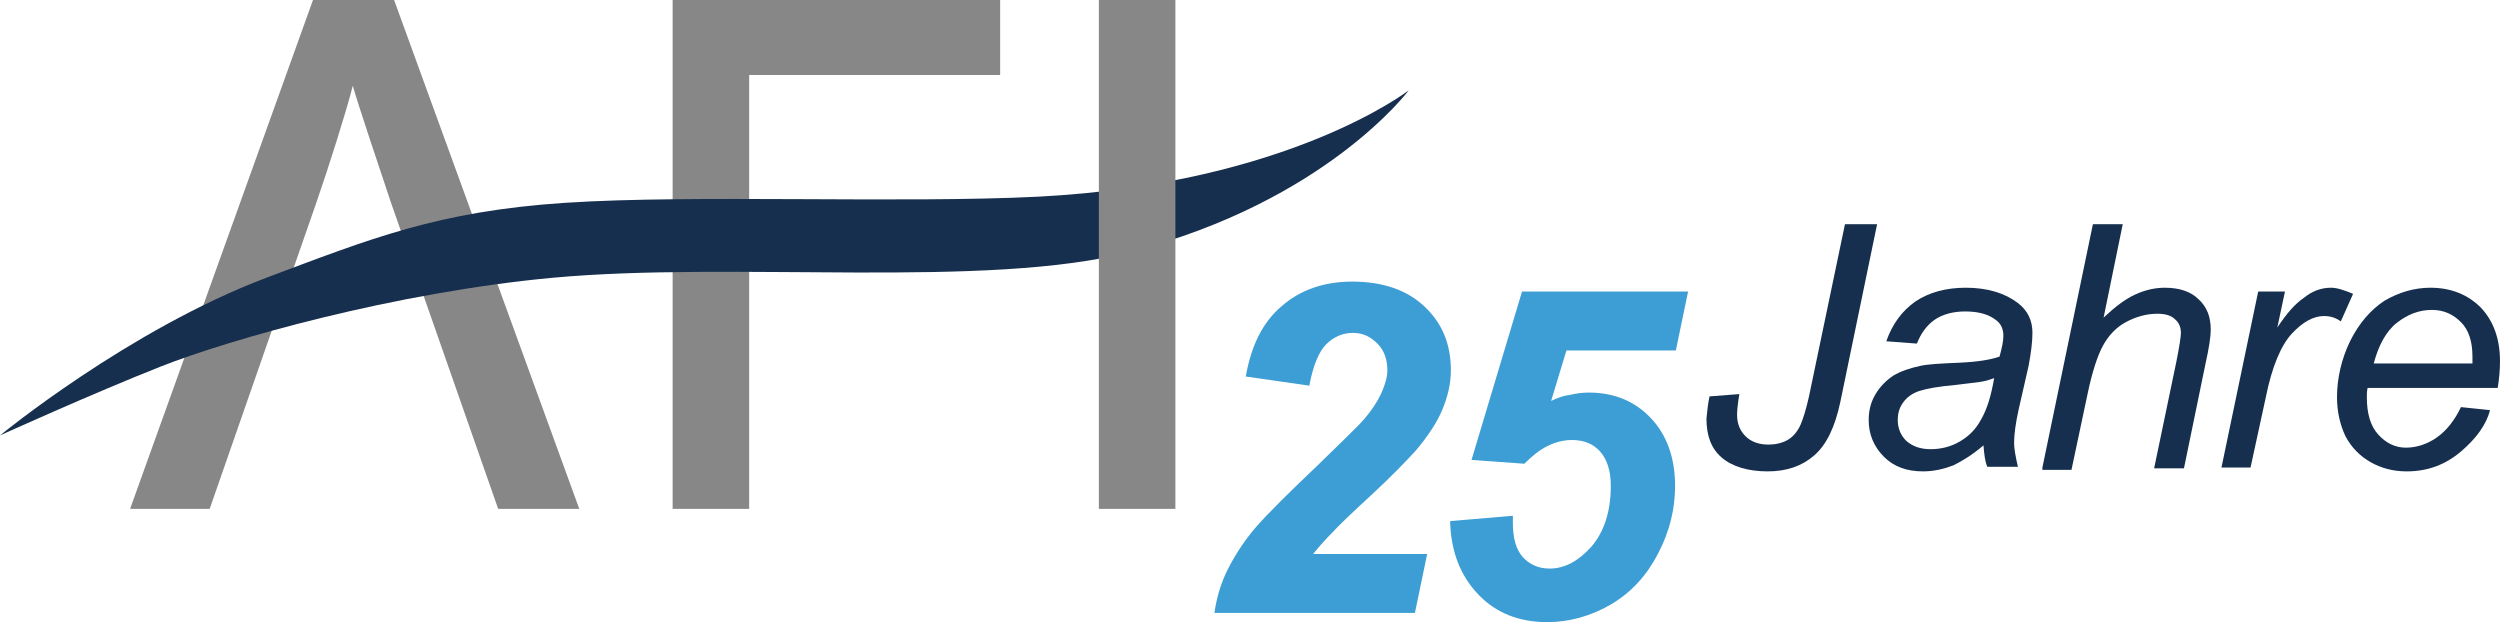 <svg xmlns="http://www.w3.org/2000/svg" id="b" viewBox="0 0 326.7 81.3"><g id="c"><path d="M65.1,66.5h10.6L51.5,0h-10.6l-23.9,66.5h10.4l13.9-39.9c1.7-4.9,4.1-12.5,4.8-15.4.8,2.8,3.4,10.5,5,15.3l14,40ZM130.7,9.8V0h-42.8v66.5h10V9.8h32.8Z" fill="#878787" stroke-width="0"></path><path d="M0,56.9s16.8-13.8,34.8-20.6c13.6-5.1,22.4-8.7,39.1-9.8s43.9.1,61.8-.8c32.7-1.7,48.4-13.9,48.4-13.9,0,0-10.8,14.5-36.3,21.1-18.8,4.9-51.8,1.2-75.6,3.4-20.5,1.9-42.1,8-51.2,11.6S0,56.9,0,56.9" fill="#162f4e" stroke-width="0"></path><rect x="143.6" width="10" height="66.5" fill="#878787" stroke-width="0"></rect><path d="M171.1,50.4l-8.3-1.2c.7-4,2.2-7.1,4.7-9.2,2.4-2.1,5.5-3.2,9.2-3.2,4,0,7.2,1.1,9.5,3.3,2.3,2.2,3.4,4.9,3.4,8.3,0,1.7-.4,3.4-1.1,5.1-.7,1.7-1.9,3.5-3.5,5.4-1.2,1.3-3,3.2-5.7,5.7-2.6,2.4-4.4,4.1-5.2,5-.9.9-1.7,1.8-2.5,2.8h14.9l-1.6,7.7h-26.2c.3-2.1.9-4.1,1.9-6s2.2-3.7,3.6-5.3c1.4-1.6,4.1-4.3,8-8,2.9-2.8,4.7-4.6,5.5-5.4,1.4-1.5,2.3-2.9,2.8-4s.8-2.1.8-3c0-1.4-.4-2.6-1.3-3.5-.9-.9-1.9-1.4-3.2-1.4s-2.5.5-3.5,1.5c-.9.9-1.7,2.7-2.2,5.4Z" fill="#3c9ed4" stroke-width="0"></path><path d="M189.5,68.1l8.2-.7v.9c0,2,.4,3.5,1.3,4.5.9,1,2.1,1.5,3.5,1.5,2,0,3.8-1,5.5-2.9,1.6-1.9,2.5-4.5,2.5-7.9,0-2-.5-3.5-1.4-4.5s-2.1-1.5-3.7-1.5c-1.1,0-2.2.3-3.2.8s-2,1.3-3,2.3l-6.9-.5,6.6-22h21.7l-1.6,7.7h-14.3l-2,6.6c.8-.4,1.6-.7,2.5-.8.8-.2,1.6-.3,2.4-.3,3.3,0,6,1.1,8.1,3.3,2.1,2.2,3.2,5.2,3.2,8.9,0,3-.7,5.9-2.2,8.8s-3.5,5.1-6.2,6.7c-2.6,1.5-5.4,2.3-8.3,2.3-3.7,0-6.7-1.2-9-3.6-2.4-2.5-3.6-5.7-3.7-9.6Z" fill="#3c9ed4" stroke-width="0"></path><path d="M223.4,51.8l3.9-.3c-.2,1.2-.3,2.1-.3,2.7,0,1.2.4,2.1,1.1,2.8s1.7,1.1,3,1.1c.9,0,1.8-.2,2.5-.6s1.3-1.1,1.7-2c.3-.7.7-1.9,1.1-3.7l4.7-22.5h4.2l-4.8,23.2c-.7,3.3-1.8,5.6-3.4,7-1.6,1.4-3.6,2.1-6.1,2.1s-4.6-.6-6-1.8-2-2.9-2-5.1c.1-1,.2-2,.4-2.9Z" fill="#162f4e" stroke-width="0"></path><path d="M259.2,58.2c-1.4,1.2-2.7,2-3.9,2.6-1.3.5-2.6.8-4,.8-2.1,0-3.8-.6-5.1-1.9-1.3-1.3-2-2.9-2-4.8,0-1.3.3-2.4.9-3.4s1.4-1.8,2.3-2.4c1-.6,2.2-1,3.6-1.3.9-.2,2.6-.3,5-.4s4.2-.4,5.3-.8c.3-1.1.5-2,.5-2.7,0-.9-.3-1.6-1-2.1-.9-.7-2.2-1.1-4-1.1-1.6,0-3,.4-4,1.1s-1.8,1.8-2.3,3.1l-4-.3c.8-2.3,2.1-4,3.8-5.2,1.8-1.2,4-1.8,6.6-1.8,2.8,0,5.1.7,6.8,2,1.3,1,1.9,2.3,1.9,3.9,0,1.2-.2,2.7-.5,4.3l-1.3,5.7c-.4,1.8-.6,3.3-.6,4.4,0,.7.2,1.8.5,3.1h-4c-.3-.7-.4-1.6-.5-2.8ZM260.6,49.4c-.5.2-1.1.4-1.8.5-.6.1-1.7.2-3.2.4-2.3.2-3.9.5-4.8.8s-1.6.8-2.1,1.5-.7,1.4-.7,2.3c0,1.1.4,2,1.1,2.7.8.7,1.8,1.1,3.2,1.1,1.3,0,2.6-.3,3.8-1,1.2-.7,2.1-1.6,2.8-2.9.8-1.4,1.3-3.1,1.7-5.4Z" fill="#162f4e" stroke-width="0"></path><path d="M266.9,61.1l6.6-31.8h3.9l-2.5,12.2c1.5-1.4,2.8-2.4,4.1-3,1.3-.6,2.6-.9,3.9-.9,1.9,0,3.4.5,4.4,1.5,1.1,1,1.6,2.3,1.6,4,0,.8-.2,2.3-.7,4.5l-2.8,13.6h-3.9l2.9-13.9c.4-2,.6-3.3.6-3.8,0-.8-.3-1.4-.8-1.8-.5-.5-1.3-.7-2.3-.7-1.4,0-2.8.4-4.1,1.1-1.3.7-2.3,1.8-3,3.1-.7,1.3-1.4,3.4-2,6.3l-2.1,9.9h-3.8v-.3Z" fill="#162f4e" stroke-width="0"></path><path d="M290.3,61.1l4.8-23h3.5l-1,4.7c1.2-1.8,2.3-3.1,3.5-3.9,1.1-.9,2.3-1.3,3.5-1.3.8,0,1.7.3,2.9.8l-1.6,3.6c-.7-.5-1.4-.7-2.2-.7-1.4,0-2.8.8-4.2,2.3-1.4,1.5-2.6,4.3-3.4,8.3l-2,9.2h-3.8Z" fill="#162f4e" stroke-width="0"></path><path d="M321.6,53.2l3.8.4c-.5,1.9-1.8,3.7-3.8,5.4-2,1.7-4.3,2.6-7.1,2.6-1.7,0-3.3-.4-4.7-1.2-1.4-.8-2.5-1.9-3.3-3.4-.7-1.5-1.1-3.2-1.1-5.1,0-2.5.6-5,1.7-7.3,1.2-2.4,2.7-4.1,4.5-5.3,1.9-1.1,3.9-1.7,6-1.7,2.7,0,4.9.9,6.6,2.6,1.6,1.7,2.5,4,2.5,7,0,1.1-.1,2.3-.3,3.5h-17c-.1.4-.1.9-.1,1.2,0,2.2.5,3.8,1.5,4.9s2.2,1.7,3.6,1.7c1.3,0,2.7-.4,4-1.3s2.4-2.3,3.2-4ZM310.2,47.5h12.9v-.9c0-2-.5-3.5-1.5-4.5s-2.2-1.6-3.8-1.6c-1.7,0-3.2.6-4.6,1.7s-2.4,3-3,5.3Z" fill="#162f4e" stroke-width="0"></path></g></svg>